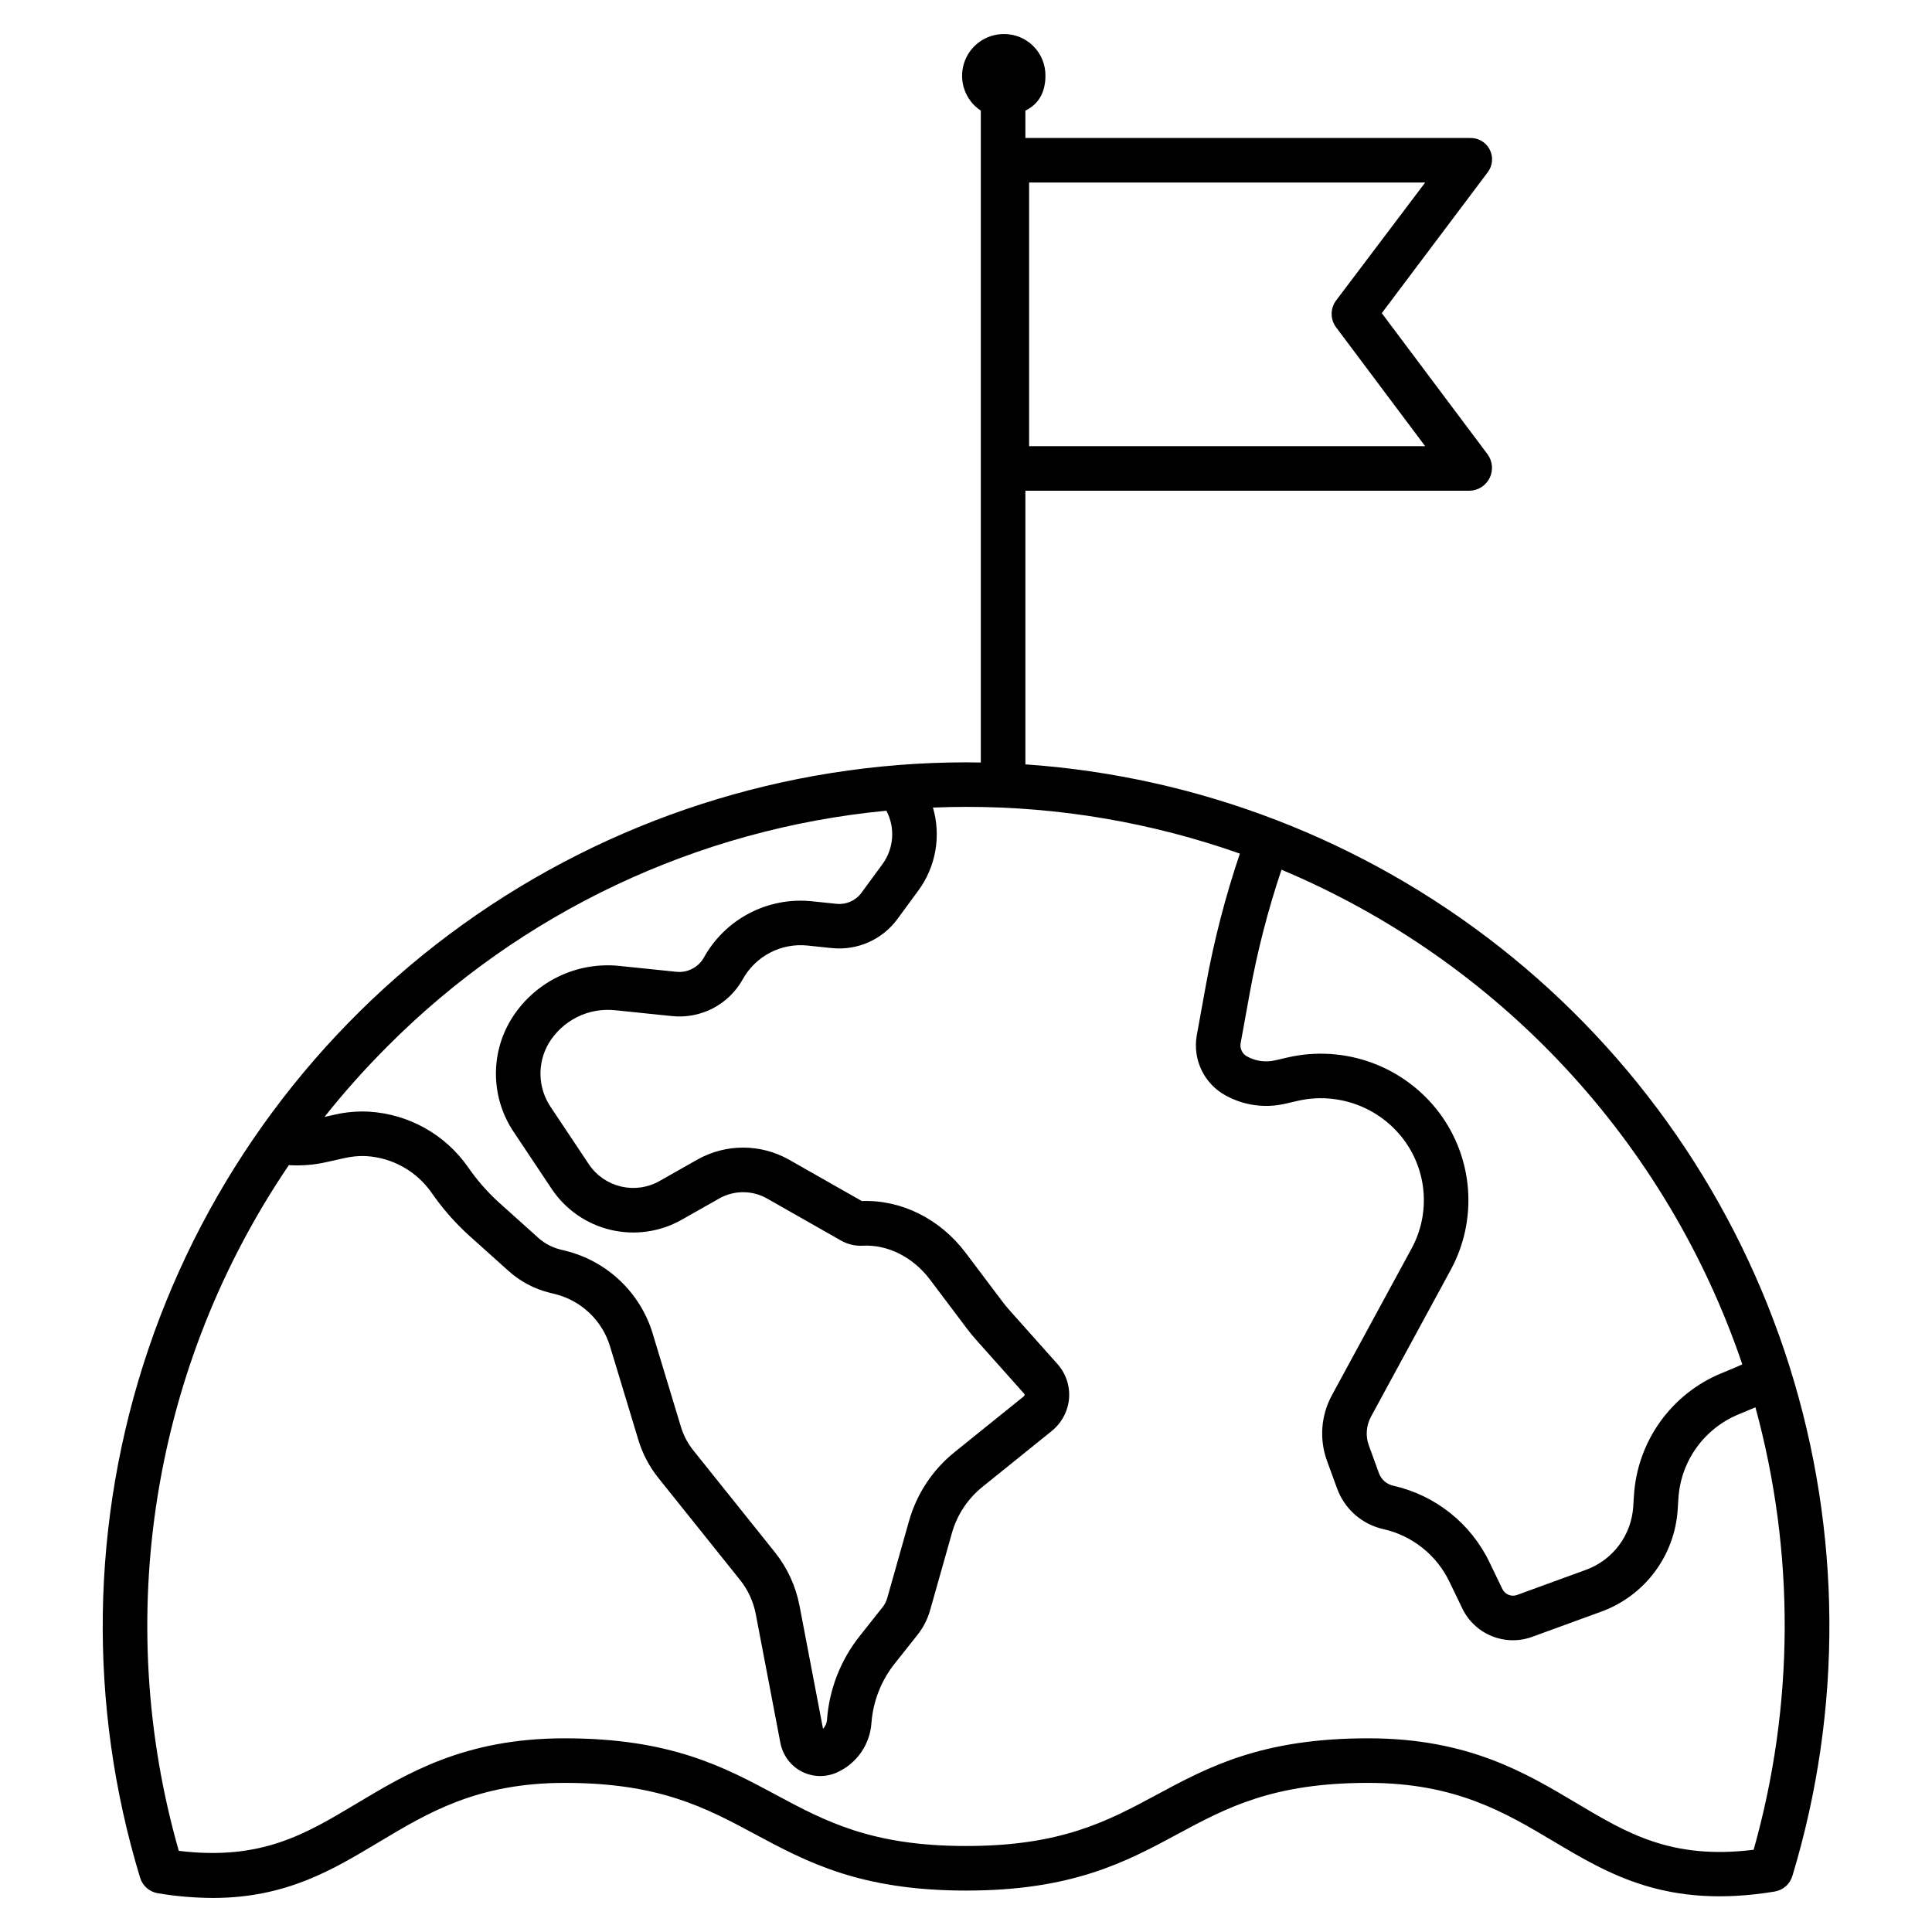 <?xml version="1.0" encoding="UTF-8"?>
<!-- The Best Svg Icon site in the world: iconSvg.co, Visit us! https://iconsvg.co -->
<svg fill="#000000" width="800px" height="800px" version="1.1" viewBox="144 144 512 512" xmlns="http://www.w3.org/2000/svg">
 <path d="m415.74 346.57v-72.52h117.76c2.254-0.066 4.289-1.375 5.277-3.398 0.992-2.027 0.777-4.438-0.555-6.254l-28.035-37.41 28.035-37.285c1.359-1.746 1.578-4.117 0.562-6.082-1.016-1.961-3.078-3.152-5.285-3.051h-117.76v-7.246c3.938-1.957 5.312-5.387 5.312-9.289 0.02-2.91-1.121-5.711-3.172-7.777-2.047-2.066-4.836-3.234-7.75-3.238-4.902-0.043-9.254 3.144-10.684 7.836-1.434 4.691 0.395 9.766 4.484 12.469v172.75c-1.312-0.023-2.621-0.047-3.938-0.047h0.004c-47.84 0.039-94.465 15.059-133.33 42.957-38.863 27.895-68.012 67.262-83.352 112.58-15.34 45.312-16.102 94.289-2.18 140.06 0.656 2.152 2.481 3.742 4.699 4.106 4.824 0.809 9.707 1.227 14.602 1.246 19.559 0 31.953-7.617 44.012-14.82 12.707-7.586 25.848-15.672 49.148-15.672h0.129c25.035 0 37.316 6.59 50.316 13.566 13.711 7.359 27.891 14.969 55.898 14.969h0.141c28.102 0 42.289-7.578 56.012-14.977 13.008-7.012 25.293-13.559 50.418-13.559h0.098c23.246 0 36.379 7.93 49.082 15.48 14.816 8.809 30.137 17.977 58.594 13.324v-0.004c2.223-0.352 4.051-1.941 4.703-4.098l0.098-0.309v0.004c13.262-44.016 12.957-91.008-0.867-134.85-13.828-43.844-40.539-82.504-76.656-110.95-36.113-28.441-79.957-45.348-125.82-48.516zm0.984-154.19h104.96l-23.605 31.25c-1.574 2.109-1.574 5.004 0 7.113l23.605 31.5h-104.96zm-170.14 229.01c35.453-35.656 82.266-57.781 132.32-62.539 2.394 4.551 1.977 10.066-1.074 14.203l-5.539 7.551c-1.523 2.07-4.031 3.184-6.594 2.922l-6.504-0.676c-5.738-0.602-11.523 0.508-16.637 3.18-5.109 2.676-9.316 6.801-12.094 11.859-1.504 2.555-4.375 3.981-7.32 3.637l-14.871-1.531v-0.004c-5.695-0.613-11.449 0.41-16.578 2.961-5.129 2.547-9.422 6.512-12.371 11.422-2.684 4.504-4.031 9.676-3.887 14.918 0.145 5.238 1.773 10.332 4.699 14.68l10.105 15.152v0.004c3.648 5.426 9.207 9.281 15.566 10.793 6.363 1.516 13.059 0.574 18.762-2.625l10.051-5.691v-0.004c3.922-2.211 8.719-2.207 12.641 0.008l19.59 11.137h0.004c1.738 1 3.727 1.477 5.731 1.379 6.676-0.363 13.375 3.012 17.895 9.008l9.758 12.949c0.777 1.031 1.613 2.051 2.481 3.023l12.707 14.254c0.102 0.102 0.141 0.246 0.105 0.387-0.074 0.156-0.188 0.289-0.328 0.391l-18.23 14.691v0.004c-5.836 4.688-10.059 11.082-12.082 18.289l-5.766 20.402h-0.004c-0.242 0.867-0.656 1.68-1.219 2.383l-5.902 7.449v0.004c-5.156 6.402-8.242 14.227-8.836 22.43-0.059 0.887-0.434 1.723-1.051 2.359l-6.234-32.633c-0.996-5.184-3.238-10.047-6.535-14.168l-21.617-27c-1.477-1.844-2.586-3.953-3.269-6.211l-7.508-24.797h0.004c-3.305-10.809-12.027-19.098-22.988-21.844l-1.516-0.375v-0.004c-2.141-0.535-4.121-1.582-5.766-3.055l-10.664-9.574c-3.016-2.773-5.711-5.879-8.031-9.25-6.043-8.613-15.684-14-26.188-14.633-3.106-0.164-6.219 0.113-9.246 0.82l-2.57 0.574 0.004 0.004c5.176-6.516 10.719-12.727 16.598-18.613zm362.62 95.562c10.504 38.402 10.344 78.945-0.473 117.26-21.84 2.688-33.555-4.402-47.008-12.398-13.418-7.981-28.621-17.141-55.117-17.141h-0.109c-28.102 0-42.289 7.578-56.008 14.977-13.004 7.012-25.289 13.559-50.414 13.559h-0.129c-25.035 0-37.316-6.586-50.312-13.566-13.715-7.363-27.895-14.969-55.906-14.969h-0.141c-26.551 0-41.77 9.328-55.195 17.348-13.445 8.031-25.156 15.133-47.016 12.469-8.727-30.582-10.637-62.703-5.594-94.098 5.039-31.398 16.906-61.309 34.766-87.617 3.324 0.203 6.66-0.059 9.91-0.789l4.672-1.047c1.941-0.461 3.941-0.652 5.938-0.559 6.93 0.422 13.285 3.981 17.27 9.664 2.832 4.094 6.113 7.859 9.785 11.219l10.672 9.578c3.082 2.762 6.797 4.731 10.812 5.731l1.516 0.375c6.926 1.738 12.438 6.977 14.527 13.805l7.504 24.789v0.004c1.117 3.703 2.934 7.152 5.356 10.172l21.617 26.996c2.094 2.621 3.519 5.711 4.152 9.008l6.508 34.059h-0.004c0.457 2.5 1.766 4.762 3.707 6.398 3.152 2.633 7.535 3.234 11.285 1.551 2.578-1.152 4.797-2.984 6.414-5.305 1.613-2.32 2.566-5.035 2.754-7.856 0.441-5.812 2.641-11.355 6.312-15.887l5.902-7.449v-0.004c1.531-1.926 2.66-4.137 3.328-6.504l5.766-20.398v-0.004c1.359-4.848 4.203-9.152 8.133-12.309l18.23-14.695h-0.004c2.418-1.906 4.047-4.641 4.57-7.676 0.609-3.656-0.473-7.391-2.941-10.156l-12.707-14.254c-0.652-0.73-1.277-1.496-1.863-2.273l-9.762-12.949c-6.789-9.012-17.07-14.117-27.512-13.715l-19.301-10.969h0.004c-7.539-4.258-16.758-4.266-24.301-0.016l-10.047 5.691c-6.438 3.617-14.57 1.68-18.688-4.445l-10.102-15.148c-1.684-2.477-2.629-5.383-2.727-8.379-0.098-2.992 0.656-5.953 2.176-8.535 1.797-2.996 4.414-5.41 7.543-6.965 3.125-1.555 6.633-2.18 10.102-1.805l14.875 1.535v-0.004c3.75 0.422 7.543-0.27 10.902-1.992 3.356-1.723 6.129-4.398 7.973-7.691 1.664-3.023 4.18-5.488 7.234-7.086 3.055-1.602 6.512-2.262 9.941-1.906l6.504 0.676c6.727 0.684 13.312-2.234 17.324-7.676l5.539-7.551h0.004c4.66-6.328 6.098-14.469 3.887-22.012 2.91-0.113 5.828-0.188 8.758-0.188 24.723-0.031 49.27 4.156 72.582 12.387-3.832 11.332-6.836 22.934-8.977 34.703l-2.473 13.621c-0.516 3.102-0.055 6.285 1.32 9.113 1.379 2.828 3.602 5.156 6.359 6.66 4.809 2.648 10.418 3.426 15.766 2.191l3.293-0.762c5.176-1.195 10.59-0.859 15.586 0.961 4.992 1.82 9.348 5.051 12.543 9.301 3.066 4.102 4.898 8.996 5.269 14.105 0.375 5.109-0.719 10.219-3.16 14.723l-21.156 38.953h0.004c-2.894 5.332-3.363 11.645-1.285 17.344l2.668 7.316c1.973 5.449 6.59 9.512 12.246 10.785 7.672 1.719 14.137 6.863 17.535 13.957l3.394 7.035h-0.004c1.602 3.344 4.394 5.969 7.828 7.363 3.438 1.395 7.266 1.461 10.746 0.18l18.27-6.664c5.641-2.055 10.559-5.711 14.156-10.516 3.594-4.805 5.715-10.555 6.098-16.543l0.184-2.902h0.004c0.293-4.836 1.938-9.496 4.754-13.441 2.816-3.945 6.688-7.019 11.168-8.867l4.231-1.766c0.086-0.039 0.172-0.082 0.258-0.117zm-3.894-11.191c-0.305 0.148-0.617 0.289-0.918 0.414l-4.223 1.762v-0.004c-6.519 2.691-12.148 7.16-16.242 12.902-4.098 5.738-6.492 12.516-6.918 19.555l-0.188 2.902 0.004-0.004c-0.238 3.703-1.547 7.258-3.769 10.23-2.223 2.969-5.262 5.227-8.75 6.5l-18.27 6.664c-1.512 0.555-3.195-0.129-3.891-1.582l-3.394-7.035c-4.953-10.336-14.367-17.832-25.551-20.344-1.738-0.391-3.16-1.641-3.766-3.316l-2.668-7.316v0.004c-0.918-2.519-0.711-5.309 0.566-7.664l21.156-38.949c3.512-6.496 5.094-13.863 4.555-21.227-0.543-7.367-3.18-14.422-7.606-20.336-4.566-6.074-10.801-10.695-17.941-13.301-7.141-2.602-14.883-3.078-22.289-1.371l-3.293 0.762c-2.516 0.582-5.156 0.219-7.418-1.027-1.223-0.656-1.914-2-1.738-3.375l2.461-13.559v-0.004c2.012-11.039 4.816-21.922 8.391-32.559 28.473 11.961 54.082 29.832 75.133 52.43 21.051 22.598 37.066 49.406 46.984 78.652z"/>
</svg>